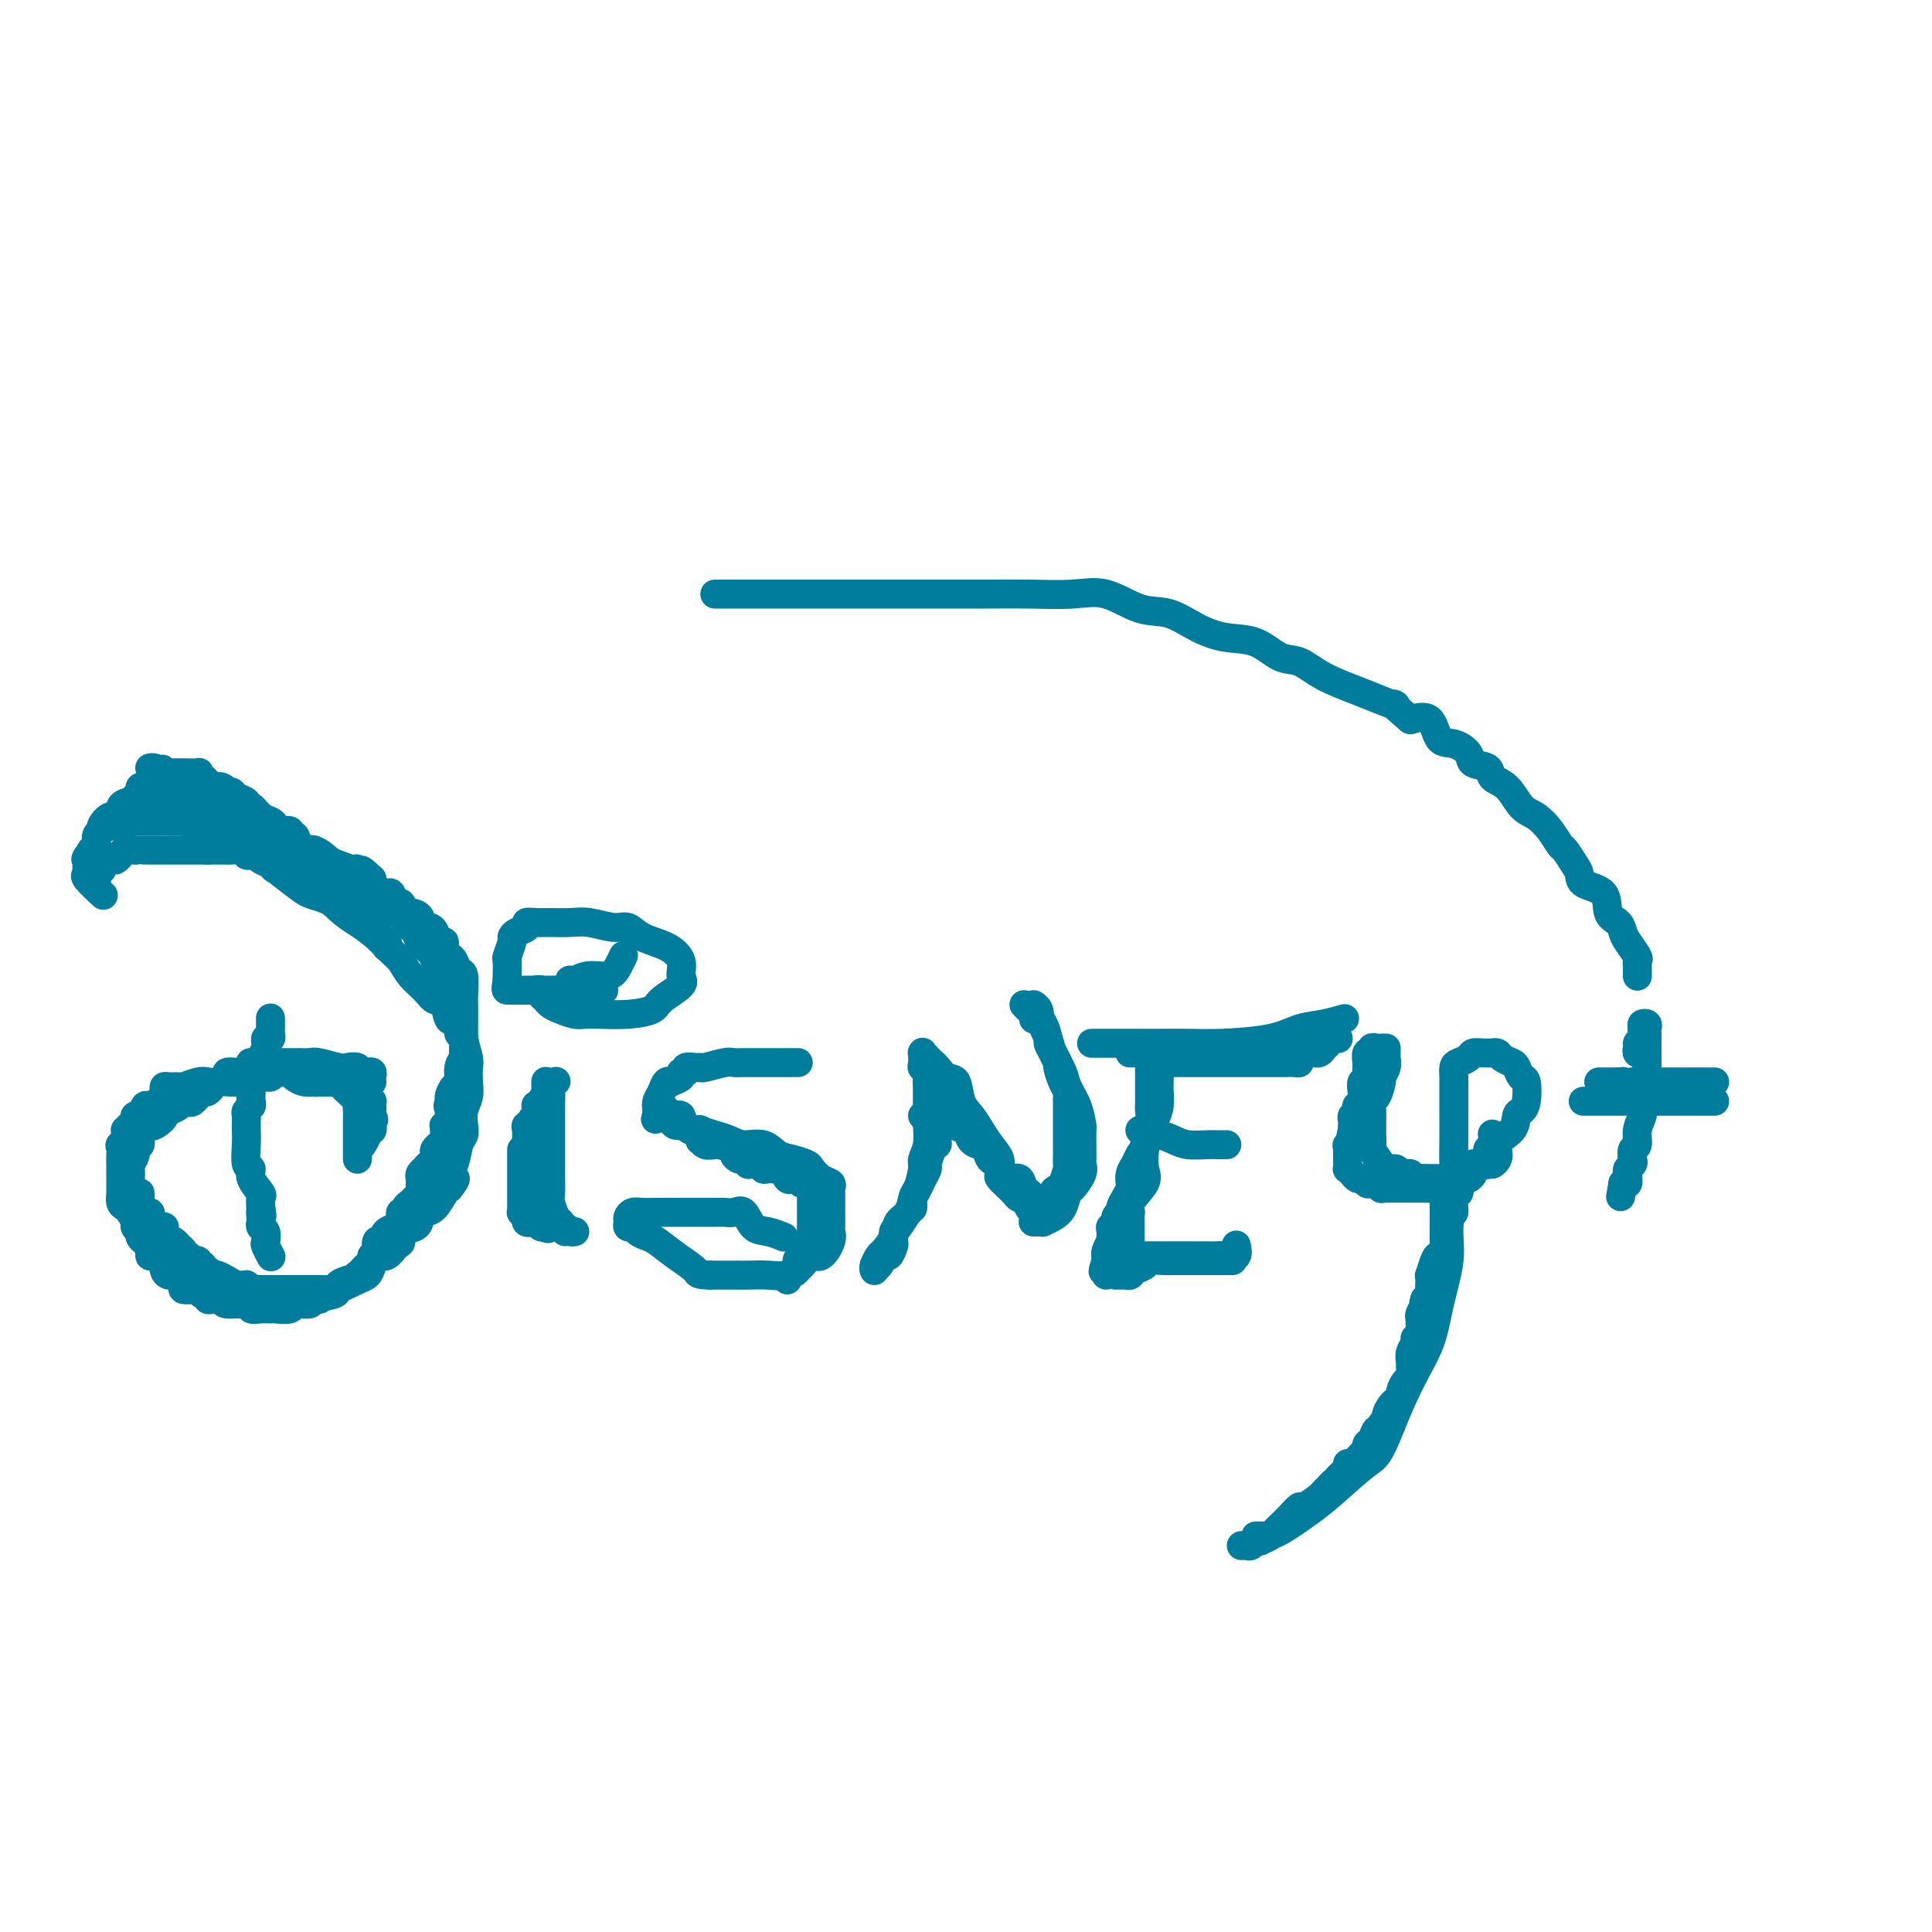 <svg viewBox='0 0 400 400' version='1.1' xmlns='http://www.w3.org/2000/svg' xmlns:xlink='http://www.w3.org/1999/xlink'><g fill='none' stroke='#007C9C' stroke-width='6' stroke-linecap='round' stroke-linejoin='round'><path d='M56,211c-0.002,-0.205 -0.005,-0.410 0,0c0.005,0.410 0.016,1.436 0,2c-0.016,0.564 -0.061,0.665 0,1c0.061,0.335 0.228,0.902 0,1c-0.228,0.098 -0.850,-0.273 -1,0c-0.150,0.273 0.171,1.190 0,2c-0.171,0.810 -0.834,1.514 -1,2c-0.166,0.486 0.166,0.756 0,1c-0.166,0.244 -0.829,0.463 -1,1c-0.171,0.537 0.150,1.390 0,2c-0.150,0.610 -0.771,0.975 -1,1c-0.229,0.025 -0.065,-0.292 0,0c0.065,0.292 0.032,1.191 0,2c-0.032,0.809 -0.061,1.526 0,2c0.061,0.474 0.213,0.705 0,1c-0.213,0.295 -0.789,0.655 -1,1c-0.211,0.345 -0.056,0.674 0,1c0.056,0.326 0.014,0.648 0,1c-0.014,0.352 0.001,0.734 0,1c-0.001,0.266 -0.016,0.416 0,1c0.016,0.584 0.064,1.603 0,3c-0.064,1.397 -0.242,3.171 0,4c0.242,0.829 0.902,0.711 1,1c0.098,0.289 -0.365,0.985 0,2c0.365,1.015 1.560,2.350 2,3c0.440,0.650 0.126,0.614 0,1c-0.126,0.386 -0.063,1.193 0,2'/><path d='M54,250c0.465,2.963 0.128,1.370 0,1c-0.128,-0.370 -0.048,0.482 0,1c0.048,0.518 0.064,0.701 0,1c-0.064,0.299 -0.210,0.715 0,1c0.210,0.285 0.774,0.441 1,1c0.226,0.559 0.112,1.521 0,2c-0.112,0.479 -0.222,0.475 0,1c0.222,0.525 0.778,1.579 1,2c0.222,0.421 0.111,0.211 0,0'/><path d='M77,222c-0.339,-0.000 -0.679,-0.000 -1,0c-0.321,0.000 -0.624,0.000 -1,0c-0.376,-0.000 -0.824,-0.000 -1,0c-0.176,0.000 -0.078,0.000 0,0c0.078,-0.000 0.137,-0.000 0,0c-0.137,0.000 -0.471,0.000 -1,0c-0.529,-0.000 -1.255,-0.000 -2,0c-0.745,0.000 -1.510,0.000 -2,0c-0.490,-0.000 -0.705,-0.000 -1,0c-0.295,0.000 -0.668,0.000 -1,0c-0.332,-0.000 -0.622,-0.000 -1,0c-0.378,0.000 -0.845,0.000 -1,0c-0.155,-0.000 0.000,-0.001 0,0c-0.000,0.001 -0.157,0.004 -1,0c-0.843,-0.004 -2.374,-0.016 -3,0c-0.626,0.016 -0.347,0.061 -1,0c-0.653,-0.061 -2.239,-0.227 -3,0c-0.761,0.227 -0.697,0.846 -1,1c-0.303,0.154 -0.973,-0.157 -2,0c-1.027,0.157 -2.412,0.782 -3,1c-0.588,0.218 -0.380,0.028 -1,0c-0.620,-0.028 -2.068,0.105 -3,0c-0.932,-0.105 -1.349,-0.448 -2,0c-0.651,0.448 -1.537,1.689 -2,2c-0.463,0.311 -0.505,-0.306 -1,0c-0.495,0.306 -1.445,1.535 -2,2c-0.555,0.465 -0.716,0.166 -1,0c-0.284,-0.166 -0.692,-0.199 -1,0c-0.308,0.199 -0.517,0.628 -1,1c-0.483,0.372 -1.242,0.686 -2,1'/><path d='M35,230c-3.522,1.339 -1.326,0.686 -1,1c0.326,0.314 -1.218,1.595 -2,2c-0.782,0.405 -0.802,-0.065 -1,0c-0.198,0.065 -0.574,0.664 -1,1c-0.426,0.336 -0.903,0.409 -1,1c-0.097,0.591 0.184,1.701 0,2c-0.184,0.299 -0.834,-0.213 -1,0c-0.166,0.213 0.152,1.152 0,2c-0.152,0.848 -0.773,1.606 -1,2c-0.227,0.394 -0.061,0.423 0,1c0.061,0.577 0.017,1.703 0,2c-0.017,0.297 -0.006,-0.234 0,0c0.006,0.234 0.006,1.232 0,2c-0.006,0.768 -0.017,1.305 0,2c0.017,0.695 0.061,1.548 0,2c-0.061,0.452 -0.227,0.502 0,1c0.227,0.498 0.848,1.444 1,2c0.152,0.556 -0.166,0.723 0,1c0.166,0.277 0.815,0.666 1,1c0.185,0.334 -0.095,0.614 0,1c0.095,0.386 0.564,0.878 1,1c0.436,0.122 0.838,-0.126 1,0c0.162,0.126 0.085,0.626 0,1c-0.085,0.374 -0.179,0.624 0,1c0.179,0.376 0.629,0.879 1,1c0.371,0.121 0.663,-0.140 1,0c0.337,0.140 0.720,0.681 1,1c0.280,0.319 0.456,0.415 1,1c0.544,0.585 1.454,1.657 2,2c0.546,0.343 0.727,-0.045 1,0c0.273,0.045 0.636,0.522 1,1'/><path d='M39,265c2.272,2.710 1.954,1.984 2,2c0.046,0.016 0.458,0.774 1,1c0.542,0.226 1.216,-0.079 2,0c0.784,0.079 1.680,0.543 2,1c0.320,0.457 0.065,0.907 1,1c0.935,0.093 3.060,-0.172 4,0c0.940,0.172 0.694,0.779 1,1c0.306,0.221 1.165,0.055 2,0c0.835,-0.055 1.647,0.000 2,0c0.353,-0.000 0.248,-0.056 1,0c0.752,0.056 2.359,0.222 3,0c0.641,-0.222 0.314,-0.833 1,-1c0.686,-0.167 2.386,0.110 3,0c0.614,-0.110 0.142,-0.607 1,-1c0.858,-0.393 3.046,-0.682 4,-1c0.954,-0.318 0.676,-0.665 1,-1c0.324,-0.335 1.252,-0.658 2,-1c0.748,-0.342 1.317,-0.703 2,-1c0.683,-0.297 1.482,-0.532 2,-1c0.518,-0.468 0.756,-1.171 1,-2c0.244,-0.829 0.493,-1.784 1,-2c0.507,-0.216 1.271,0.308 2,0c0.729,-0.308 1.424,-1.448 2,-2c0.576,-0.552 1.032,-0.516 1,-1c-0.032,-0.484 -0.553,-1.490 0,-2c0.553,-0.510 2.179,-0.525 3,-1c0.821,-0.475 0.836,-1.409 1,-2c0.164,-0.591 0.477,-0.839 1,-1c0.523,-0.161 1.256,-0.236 2,-1c0.744,-0.764 1.498,-2.218 2,-3c0.502,-0.782 0.751,-0.891 1,-1'/><path d='M93,246c2.581,-3.113 0.534,-1.897 0,-2c-0.534,-0.103 0.444,-1.525 1,-3c0.556,-1.475 0.689,-3.003 1,-4c0.311,-0.997 0.801,-1.463 1,-2c0.199,-0.537 0.106,-1.145 0,-2c-0.106,-0.855 -0.224,-1.957 0,-3c0.224,-1.043 0.789,-2.028 1,-3c0.211,-0.972 0.069,-1.933 0,-3c-0.069,-1.067 -0.064,-2.241 0,-3c0.064,-0.759 0.187,-1.104 0,-2c-0.187,-0.896 -0.683,-2.344 -1,-4c-0.317,-1.656 -0.454,-3.521 -1,-4c-0.546,-0.479 -1.501,0.427 -2,0c-0.499,-0.427 -0.542,-2.187 -1,-3c-0.458,-0.813 -1.329,-0.678 -2,-1c-0.671,-0.322 -1.140,-1.100 -2,-2c-0.860,-0.900 -2.110,-1.921 -3,-3c-0.890,-1.079 -1.422,-2.214 -2,-3c-0.578,-0.786 -1.204,-1.222 -2,-2c-0.796,-0.778 -1.761,-1.899 -3,-3c-1.239,-1.101 -2.750,-2.184 -4,-3c-1.250,-0.816 -2.238,-1.367 -4,-3c-1.762,-1.633 -4.299,-4.347 -6,-6c-1.701,-1.653 -2.566,-2.243 -4,-3c-1.434,-0.757 -3.437,-1.680 -5,-3c-1.563,-1.320 -2.684,-3.035 -4,-4c-1.316,-0.965 -2.825,-1.178 -4,-2c-1.175,-0.822 -2.016,-2.251 -3,-3c-0.984,-0.749 -2.111,-0.817 -3,-1c-0.889,-0.183 -1.540,-0.481 -2,-1c-0.460,-0.519 -0.730,-1.260 -1,-2'/><path d='M38,163c-8.722,-7.393 -2.025,-1.876 0,0c2.025,1.876 -0.620,0.110 -2,-1c-1.380,-1.110 -1.494,-1.566 -2,-2c-0.506,-0.434 -1.406,-0.848 -2,-1c-0.594,-0.152 -0.884,-0.044 -1,0c-0.116,0.044 -0.058,0.022 0,0'/><path d='M44,167c0.126,-0.030 0.252,-0.059 0,0c-0.252,0.059 -0.881,0.208 -1,0c-0.119,-0.208 0.271,-0.773 0,-1c-0.271,-0.227 -1.204,-0.116 -2,0c-0.796,0.116 -1.456,0.238 -2,0c-0.544,-0.238 -0.973,-0.834 -1,-1c-0.027,-0.166 0.346,0.099 0,0c-0.346,-0.099 -1.412,-0.562 -2,-1c-0.588,-0.438 -0.696,-0.849 -1,-1c-0.304,-0.151 -0.802,-0.040 -1,0c-0.198,0.040 -0.095,0.011 0,0c0.095,-0.011 0.184,-0.003 0,0c-0.184,0.003 -0.640,0.001 -1,0c-0.360,-0.001 -0.622,-0.001 -1,0c-0.378,0.001 -0.871,0.003 -1,0c-0.129,-0.003 0.105,-0.012 0,0c-0.105,0.012 -0.550,0.046 -1,0c-0.450,-0.046 -0.907,-0.170 -1,0c-0.093,0.170 0.177,0.636 0,1c-0.177,0.364 -0.803,0.627 -1,1c-0.197,0.373 0.033,0.854 0,1c-0.033,0.146 -0.328,-0.045 -1,0c-0.672,0.045 -1.720,0.327 -2,1c-0.280,0.673 0.208,1.737 0,2c-0.208,0.263 -1.112,-0.277 -2,0c-0.888,0.277 -1.758,1.370 -2,2c-0.242,0.630 0.145,0.796 0,1c-0.145,0.204 -0.822,0.446 -1,1c-0.178,0.554 0.144,1.418 0,2c-0.144,0.582 -0.756,0.880 -1,1c-0.244,0.120 -0.122,0.060 0,0'/><path d='M19,176c-1.773,2.400 -1.206,1.901 -1,2c0.206,0.099 0.052,0.798 0,1c-0.052,0.202 -0.003,-0.092 0,0c0.003,0.092 -0.041,0.572 0,1c0.041,0.428 0.166,0.806 0,1c-0.166,0.194 -0.621,0.206 0,1c0.621,0.794 2.320,2.370 3,3c0.680,0.630 0.340,0.315 0,0'/><path d='M115,224c0.113,-0.102 0.226,-0.203 0,0c-0.226,0.203 -0.793,0.711 -1,1c-0.207,0.289 -0.056,0.359 0,1c0.056,0.641 0.015,1.852 0,3c-0.015,1.148 -0.004,2.233 0,3c0.004,0.767 0.001,1.216 0,2c-0.001,0.784 -0.000,1.905 0,3c0.000,1.095 -0.001,2.165 0,3c0.001,0.835 0.003,1.435 0,2c-0.003,0.565 -0.013,1.097 0,2c0.013,0.903 0.049,2.179 0,3c-0.049,0.821 -0.181,1.187 0,2c0.181,0.813 0.676,2.074 1,3c0.324,0.926 0.479,1.516 1,2c0.521,0.484 1.410,0.861 2,1c0.590,0.139 0.883,0.040 1,0c0.117,-0.040 0.059,-0.020 0,0'/><path d='M111,205c0.329,0.334 0.658,0.668 1,1c0.342,0.332 0.696,0.663 1,1c0.304,0.337 0.557,0.678 1,1c0.443,0.322 1.075,0.623 2,1c0.925,0.377 2.143,0.831 3,1c0.857,0.169 1.354,0.055 2,0c0.646,-0.055 1.442,-0.049 3,0c1.558,0.049 3.877,0.141 6,0c2.123,-0.141 4.049,-0.516 5,-1c0.951,-0.484 0.927,-1.078 2,-2c1.073,-0.922 3.242,-2.172 4,-3c0.758,-0.828 0.107,-1.235 0,-2c-0.107,-0.765 0.332,-1.889 0,-3c-0.332,-1.111 -1.436,-2.211 -3,-3c-1.564,-0.789 -3.590,-1.269 -5,-2c-1.410,-0.731 -2.205,-1.713 -3,-2c-0.795,-0.287 -1.592,0.119 -3,0c-1.408,-0.119 -3.429,-0.765 -5,-1c-1.571,-0.235 -2.692,-0.060 -4,0c-1.308,0.060 -2.802,0.005 -4,0c-1.198,-0.005 -2.101,0.041 -3,0c-0.899,-0.041 -1.795,-0.168 -2,0c-0.205,0.168 0.281,0.630 0,1c-0.281,0.370 -1.329,0.646 -2,1c-0.671,0.354 -0.964,0.785 -1,1c-0.036,0.215 0.187,0.215 0,1c-0.187,0.785 -0.782,2.355 -1,3c-0.218,0.645 -0.059,0.366 0,1c0.059,0.634 0.017,2.181 0,3c-0.017,0.819 -0.008,0.909 0,1'/><path d='M105,203c-0.360,2.000 -0.258,2.000 0,2c0.258,0.000 0.674,0.000 1,0c0.326,-0.000 0.562,-0.000 1,0c0.438,0.000 1.077,0.001 2,0c0.923,-0.001 2.128,-0.003 3,0c0.872,0.003 1.411,0.011 2,0c0.589,-0.011 1.229,-0.042 2,0c0.771,0.042 1.672,0.156 2,0c0.328,-0.156 0.081,-0.582 0,-1c-0.081,-0.418 0.002,-0.829 0,-1c-0.002,-0.171 -0.089,-0.104 0,0c0.089,0.104 0.353,0.245 1,0c0.647,-0.245 1.676,-0.875 3,-1c1.324,-0.125 2.942,0.255 4,0c1.058,-0.255 1.554,-1.146 2,-2c0.446,-0.854 0.842,-1.673 1,-2c0.158,-0.327 0.079,-0.164 0,0'/><path d='M165,220c0.239,-0.000 0.477,-0.000 0,0c-0.477,0.000 -1.671,0.000 -2,0c-0.329,-0.000 0.206,-0.000 0,0c-0.206,0.000 -1.155,0.000 -2,0c-0.845,-0.000 -1.587,-0.000 -2,0c-0.413,0.000 -0.495,0.000 -1,0c-0.505,-0.000 -1.431,-0.001 -2,0c-0.569,0.001 -0.779,0.004 -1,0c-0.221,-0.004 -0.451,-0.015 -1,0c-0.549,0.015 -1.417,0.057 -2,0c-0.583,-0.057 -0.882,-0.212 -2,0c-1.118,0.212 -3.055,0.793 -4,1c-0.945,0.207 -0.899,0.041 -1,0c-0.101,-0.041 -0.351,0.044 -1,0c-0.649,-0.044 -1.698,-0.218 -2,0c-0.302,0.218 0.144,0.829 0,1c-0.144,0.171 -0.879,-0.099 -1,0c-0.121,0.099 0.371,0.568 0,1c-0.371,0.432 -1.606,0.826 -2,1c-0.394,0.174 0.052,0.128 0,0c-0.052,-0.128 -0.602,-0.336 -1,0c-0.398,0.336 -0.642,1.217 -1,2c-0.358,0.783 -0.828,1.467 -1,2c-0.172,0.533 -0.046,0.916 0,1c0.046,0.084 0.012,-0.131 0,0c-0.012,0.131 -0.004,0.609 0,1c0.004,0.391 0.002,0.696 0,1'/><path d='M136,231c-0.815,1.504 0.147,0.263 1,0c0.853,-0.263 1.596,0.452 2,1c0.404,0.548 0.470,0.931 1,1c0.530,0.069 1.524,-0.175 2,0c0.476,0.175 0.434,0.767 1,1c0.566,0.233 1.739,0.105 2,0c0.261,-0.105 -0.390,-0.188 0,0c0.390,0.188 1.823,0.646 3,1c1.177,0.354 2.100,0.606 3,1c0.900,0.394 1.779,0.932 3,1c1.221,0.068 2.785,-0.334 4,0c1.215,0.334 2.082,1.403 3,2c0.918,0.597 1.885,0.723 3,1c1.115,0.277 2.376,0.704 3,1c0.624,0.296 0.612,0.459 1,1c0.388,0.541 1.176,1.459 2,2c0.824,0.541 1.685,0.706 2,1c0.315,0.294 0.084,0.719 0,1c-0.084,0.281 -0.021,0.420 0,1c0.021,0.580 -0.000,1.603 0,3c0.000,1.397 0.022,3.168 0,4c-0.022,0.832 -0.088,0.726 0,1c0.088,0.274 0.331,0.928 0,2c-0.331,1.072 -1.235,2.560 -2,3c-0.765,0.440 -1.391,-0.169 -2,0c-0.609,0.169 -1.200,1.117 -2,2c-0.800,0.883 -1.808,1.701 -3,2c-1.192,0.299 -2.567,0.080 -4,0c-1.433,-0.080 -2.924,-0.022 -4,0c-1.076,0.022 -1.736,0.006 -3,0c-1.264,-0.006 -3.132,-0.003 -5,0'/><path d='M147,264c-2.970,-0.090 -2.396,-0.314 -3,-1c-0.604,-0.686 -2.385,-1.834 -4,-3c-1.615,-1.166 -3.063,-2.350 -4,-3c-0.937,-0.650 -1.361,-0.766 -2,-1c-0.639,-0.234 -1.492,-0.587 -2,-1c-0.508,-0.413 -0.670,-0.885 -1,-1c-0.330,-0.115 -0.829,0.127 -1,0c-0.171,-0.127 -0.015,-0.622 0,-1c0.015,-0.378 -0.113,-0.637 0,-1c0.113,-0.363 0.466,-0.829 1,-1c0.534,-0.171 1.250,-0.046 2,0c0.750,0.046 1.535,0.012 3,0c1.465,-0.012 3.611,-0.003 5,0c1.389,0.003 2.020,0.001 3,0c0.980,-0.001 2.307,0.001 3,0c0.693,-0.001 0.752,-0.003 1,0c0.248,0.003 0.685,0.011 1,0c0.315,-0.011 0.510,-0.043 1,0c0.490,0.043 1.277,0.159 2,0c0.723,-0.159 1.382,-0.592 2,0c0.618,0.592 1.197,2.210 2,3c0.803,0.790 1.832,0.751 3,1c1.168,0.249 2.477,0.785 3,1c0.523,0.215 0.262,0.107 0,0'/><path d='M181,263c0.026,0.056 0.053,0.111 0,0c-0.053,-0.111 -0.184,-0.390 0,-1c0.184,-0.610 0.683,-1.552 1,-2c0.317,-0.448 0.452,-0.404 1,-1c0.548,-0.596 1.508,-1.834 2,-3c0.492,-1.166 0.514,-2.259 1,-3c0.486,-0.741 1.436,-1.128 2,-2c0.564,-0.872 0.743,-2.227 1,-3c0.257,-0.773 0.591,-0.964 1,-2c0.409,-1.036 0.894,-2.918 1,-4c0.106,-1.082 -0.168,-1.363 0,-2c0.168,-0.637 0.777,-1.628 1,-3c0.223,-1.372 0.060,-3.123 0,-4c-0.060,-0.877 -0.016,-0.880 0,-1c0.016,-0.120 0.004,-0.356 0,-1c-0.004,-0.644 -0.001,-1.695 0,-2c0.001,-0.305 0.000,0.137 0,0c-0.000,-0.137 -0.000,-0.851 0,-1c0.000,-0.149 0.000,0.268 0,0c-0.000,-0.268 -0.000,-1.219 0,-2c0.000,-0.781 0.000,-1.390 0,-2'/><path d='M192,224c-0.072,-3.436 -0.752,-3.027 -1,-3c-0.248,0.027 -0.063,-0.330 0,-1c0.063,-0.670 0.006,-1.654 0,-2c-0.006,-0.346 0.039,-0.052 0,0c-0.039,0.052 -0.162,-0.136 0,0c0.162,0.136 0.611,0.597 1,1c0.389,0.403 0.719,0.748 1,1c0.281,0.252 0.512,0.413 1,1c0.488,0.587 1.233,1.602 2,2c0.767,0.398 1.556,0.178 2,1c0.444,0.822 0.544,2.685 1,4c0.456,1.315 1.269,2.081 2,3c0.731,0.919 1.378,1.992 2,3c0.622,1.008 1.217,1.953 2,3c0.783,1.047 1.754,2.196 2,3c0.246,0.804 -0.231,1.263 0,2c0.231,0.737 1.172,1.752 2,2c0.828,0.248 1.542,-0.271 2,0c0.458,0.271 0.659,1.330 1,2c0.341,0.670 0.823,0.950 1,1c0.177,0.050 0.051,-0.128 0,0c-0.051,0.128 -0.025,0.564 0,1'/><path d='M213,248c3.420,4.824 0.969,1.885 0,1c-0.969,-0.885 -0.456,0.285 0,1c0.456,0.715 0.854,0.975 1,1c0.146,0.025 0.039,-0.186 0,0c-0.039,0.186 -0.011,0.767 0,1c0.011,0.233 0.006,0.116 0,0'/><path d='M214,253c-0.080,-0.001 -0.159,-0.003 0,0c0.159,0.003 0.557,0.010 1,0c0.443,-0.010 0.931,-0.038 1,0c0.069,0.038 -0.281,0.142 0,0c0.281,-0.142 1.193,-0.531 2,-1c0.807,-0.469 1.509,-1.018 2,-2c0.491,-0.982 0.773,-2.396 1,-3c0.227,-0.604 0.401,-0.399 1,-1c0.599,-0.601 1.625,-2.008 2,-3c0.375,-0.992 0.100,-1.569 0,-2c-0.100,-0.431 -0.026,-0.715 0,-1c0.026,-0.285 0.005,-0.571 0,-1c-0.005,-0.429 0.006,-1.000 0,-2c-0.006,-1.000 -0.028,-2.430 0,-3c0.028,-0.570 0.106,-0.281 0,-1c-0.106,-0.719 -0.394,-2.445 -1,-4c-0.606,-1.555 -1.528,-2.940 -2,-4c-0.472,-1.060 -0.495,-1.796 -1,-3c-0.505,-1.204 -1.494,-2.876 -2,-4c-0.506,-1.124 -0.531,-1.702 -1,-3c-0.469,-1.298 -1.383,-3.318 -2,-4c-0.617,-0.682 -0.936,-0.025 -1,0c-0.064,0.025 0.127,-0.581 0,-1c-0.127,-0.419 -0.573,-0.651 -1,-1c-0.427,-0.349 -0.836,-0.814 -1,-1c-0.164,-0.186 -0.082,-0.093 0,0'/><path d='M240,218c-0.000,-0.323 -0.000,-0.645 0,0c0.000,0.645 0.001,2.258 0,3c-0.001,0.742 -0.003,0.611 0,1c0.003,0.389 0.012,1.296 0,2c-0.012,0.704 -0.045,1.205 0,2c0.045,0.795 0.169,1.882 0,3c-0.169,1.118 -0.631,2.265 -1,3c-0.369,0.735 -0.646,1.057 -1,2c-0.354,0.943 -0.785,2.506 -1,4c-0.215,1.494 -0.215,2.921 0,4c0.215,1.079 0.646,1.812 0,3c-0.646,1.188 -2.369,2.830 -3,4c-0.631,1.170 -0.169,1.868 0,2c0.169,0.132 0.045,-0.300 0,0c-0.045,0.300 -0.012,1.334 0,2c0.012,0.666 0.003,0.966 0,1c-0.003,0.034 -0.001,-0.197 0,0c0.001,0.197 0.000,0.824 0,1c-0.000,0.176 -0.000,-0.097 0,0c0.000,0.097 0.000,0.565 0,1c-0.000,0.435 -0.000,0.839 0,1c0.000,0.161 0.000,0.081 0,0'/><path d='M233,259c0.408,0.030 0.817,0.061 1,0c0.183,-0.061 0.141,-0.212 0,0c-0.141,0.212 -0.382,0.789 0,1c0.382,0.211 1.388,0.057 2,0c0.612,-0.057 0.830,-0.015 1,0c0.170,0.015 0.291,0.004 1,0c0.709,-0.004 2.006,-0.001 3,0c0.994,0.001 1.684,0.000 2,0c0.316,-0.000 0.259,0.000 1,0c0.741,-0.000 2.281,-0.001 3,0c0.719,0.001 0.617,0.002 1,0c0.383,-0.002 1.251,-0.008 2,0c0.749,0.008 1.377,0.030 2,0c0.623,-0.030 1.239,-0.111 2,0c0.761,0.111 1.666,0.415 2,0c0.334,-0.415 0.095,-1.547 0,-2c-0.095,-0.453 -0.048,-0.226 0,0'/><path d='M236,234c0.456,-0.009 0.912,-0.017 1,0c0.088,0.017 -0.191,0.060 0,0c0.191,-0.060 0.854,-0.223 1,0c0.146,0.223 -0.224,0.830 0,1c0.224,0.170 1.044,-0.098 2,0c0.956,0.098 2.049,0.562 3,1c0.951,0.438 1.761,0.849 3,1c1.239,0.151 2.907,0.040 4,0c1.093,-0.040 1.613,-0.011 2,0c0.387,0.011 0.643,0.003 1,0c0.357,-0.003 0.816,-0.001 1,0c0.184,0.001 0.092,0.000 0,0'/><path d='M226,216c0.345,0.000 0.690,0.000 1,0c0.310,-0.000 0.584,-0.000 1,0c0.416,0.000 0.973,0.001 2,0c1.027,-0.001 2.525,-0.002 4,0c1.475,0.002 2.928,0.008 5,0c2.072,-0.008 4.762,-0.029 7,0c2.238,0.029 4.022,0.109 7,0c2.978,-0.109 7.149,-0.408 10,-1c2.851,-0.592 4.383,-1.478 6,-2c1.617,-0.522 3.320,-0.679 5,-1c1.680,-0.321 3.337,-0.806 4,-1c0.663,-0.194 0.331,-0.097 0,0'/><path d='M287,217c-0.002,0.441 -0.005,0.882 0,1c0.005,0.118 0.016,-0.087 0,0c-0.016,0.087 -0.060,0.465 0,1c0.060,0.535 0.222,1.228 0,2c-0.222,0.772 -0.830,1.625 -1,2c-0.170,0.375 0.098,0.274 0,1c-0.098,0.726 -0.562,2.278 -1,3c-0.438,0.722 -0.850,0.612 -1,1c-0.150,0.388 -0.040,1.274 0,2c0.040,0.726 0.009,1.291 0,2c-0.009,0.709 0.005,1.560 0,2c-0.005,0.440 -0.030,0.467 0,1c0.030,0.533 0.115,1.573 0,2c-0.115,0.427 -0.430,0.243 0,1c0.430,0.757 1.605,2.456 2,3c0.395,0.544 0.008,-0.065 0,0c-0.008,0.065 0.362,0.806 1,1c0.638,0.194 1.545,-0.158 2,0c0.455,0.158 0.458,0.827 1,1c0.542,0.173 1.622,-0.150 2,0c0.378,0.150 0.055,0.772 0,1c-0.055,0.228 0.158,0.061 1,0c0.842,-0.061 2.314,-0.014 3,0c0.686,0.014 0.587,-0.003 1,0c0.413,0.003 1.337,0.026 2,0c0.663,-0.026 1.064,-0.100 2,0c0.936,0.100 2.406,0.373 3,0c0.594,-0.373 0.313,-1.392 1,-2c0.687,-0.608 2.344,-0.804 4,-1'/><path d='M309,241c2.069,-1.234 0.740,-2.818 1,-4c0.260,-1.182 2.109,-1.963 3,-3c0.891,-1.037 0.824,-2.328 1,-3c0.176,-0.672 0.594,-0.723 1,-1c0.406,-0.277 0.800,-0.781 1,-2c0.200,-1.219 0.204,-3.152 0,-4c-0.204,-0.848 -0.618,-0.609 -1,-1c-0.382,-0.391 -0.734,-1.411 -1,-2c-0.266,-0.589 -0.448,-0.746 -1,-1c-0.552,-0.254 -1.474,-0.604 -2,-1c-0.526,-0.396 -0.656,-0.839 -1,-1c-0.344,-0.161 -0.903,-0.040 -1,0c-0.097,0.040 0.269,0.000 0,0c-0.269,-0.000 -1.172,0.040 -2,0c-0.828,-0.040 -1.581,-0.161 -2,0c-0.419,0.161 -0.505,0.603 -1,1c-0.495,0.397 -1.401,0.748 -2,1c-0.599,0.252 -0.893,0.406 -1,1c-0.107,0.594 -0.029,1.628 0,2c0.029,0.372 0.007,0.083 0,1c-0.007,0.917 -0.001,3.039 0,4c0.001,0.961 -0.004,0.762 0,2c0.004,1.238 0.017,3.912 0,6c-0.017,2.088 -0.063,3.588 0,5c0.063,1.412 0.237,2.734 0,5c-0.237,2.266 -0.884,5.474 -1,8c-0.116,2.526 0.301,4.370 0,7c-0.301,2.630 -1.318,6.045 -2,9c-0.682,2.955 -1.030,5.449 -2,8c-0.970,2.551 -2.563,5.157 -4,8c-1.437,2.843 -2.719,5.921 -4,9'/><path d='M288,295c-2.623,6.756 -3.179,6.648 -5,8c-1.821,1.352 -4.907,4.166 -7,6c-2.093,1.834 -3.191,2.688 -5,4c-1.809,1.312 -4.327,3.084 -6,4c-1.673,0.916 -2.500,0.978 -3,1c-0.500,0.022 -0.673,0.006 -1,0c-0.327,-0.006 -0.808,-0.002 -1,0c-0.192,0.002 -0.096,0.001 0,0'/><path d='M341,216c0.001,0.356 0.001,0.712 0,1c-0.001,0.288 -0.004,0.508 0,1c0.004,0.492 0.015,1.255 0,2c-0.015,0.745 -0.055,1.473 0,2c0.055,0.527 0.207,0.854 0,2c-0.207,1.146 -0.772,3.113 -1,4c-0.228,0.887 -0.117,0.695 0,1c0.117,0.305 0.241,1.108 0,2c-0.241,0.892 -0.848,1.874 -1,3c-0.152,1.126 0.152,2.396 0,3c-0.152,0.604 -0.759,0.543 -1,1c-0.241,0.457 -0.117,1.433 0,2c0.117,0.567 0.227,0.725 0,1c-0.227,0.275 -0.792,0.666 -1,1c-0.208,0.334 -0.058,0.612 0,1c0.058,0.388 0.026,0.888 0,1c-0.026,0.112 -0.045,-0.162 0,0c0.045,0.162 0.156,0.761 0,1c-0.156,0.239 -0.578,0.120 -1,0'/><path d='M336,245c-0.833,4.833 -0.417,2.417 0,0'/><path d='M328,228c-0.188,0.000 -0.375,0.000 0,0c0.375,0.000 1.314,0.000 2,0c0.686,0.000 1.120,-0.000 2,0c0.880,0.000 2.207,-0.000 3,0c0.793,0.000 1.051,0.000 2,0c0.949,-0.000 2.590,0.000 4,0c1.410,0.000 2.588,0.000 4,0c1.412,0.000 3.058,0.000 4,0c0.942,-0.000 1.180,0.000 2,0c0.820,0.000 2.221,-0.000 3,0c0.779,0.000 0.937,0.000 1,0c0.063,-0.000 0.032,0.000 0,0'/><path d='M339,202c0.001,0.090 0.002,0.181 0,0c-0.002,-0.181 -0.007,-0.633 0,-1c0.007,-0.367 0.027,-0.650 0,-1c-0.027,-0.350 -0.100,-0.766 0,-1c0.100,-0.234 0.373,-0.287 0,-1c-0.373,-0.713 -1.392,-2.085 -2,-3c-0.608,-0.915 -0.804,-1.372 -1,-2c-0.196,-0.628 -0.392,-1.429 -1,-2c-0.608,-0.571 -1.629,-0.914 -2,-2c-0.371,-1.086 -0.092,-2.915 -1,-4c-0.908,-1.085 -3.002,-1.427 -4,-2c-0.998,-0.573 -0.899,-1.378 -1,-2c-0.101,-0.622 -0.400,-1.063 -1,-2c-0.600,-0.937 -1.501,-2.370 -2,-3c-0.499,-0.630 -0.597,-0.455 -1,-1c-0.403,-0.545 -1.110,-1.808 -2,-3c-0.890,-1.192 -1.962,-2.312 -3,-3c-1.038,-0.688 -2.040,-0.943 -3,-2c-0.960,-1.057 -1.877,-2.916 -3,-4c-1.123,-1.084 -2.453,-1.394 -3,-2c-0.547,-0.606 -0.311,-1.507 -1,-2c-0.689,-0.493 -2.305,-0.578 -3,-1c-0.695,-0.422 -0.471,-1.182 -1,-2c-0.529,-0.818 -1.812,-1.693 -3,-2c-1.188,-0.307 -2.281,-0.044 -3,-1c-0.719,-0.956 -1.062,-3.130 -2,-4c-0.938,-0.870 -2.469,-0.435 -4,0'/><path d='M292,149c-5.039,-4.200 -3.138,-3.199 -3,-3c0.138,0.199 -1.487,-0.403 -3,-1c-1.513,-0.597 -2.913,-1.190 -5,-2c-2.087,-0.810 -4.860,-1.838 -7,-3c-2.140,-1.162 -3.645,-2.460 -5,-3c-1.355,-0.540 -2.559,-0.324 -4,-1c-1.441,-0.676 -3.117,-2.245 -5,-3c-1.883,-0.755 -3.972,-0.697 -6,-1c-2.028,-0.303 -3.994,-0.967 -6,-2c-2.006,-1.033 -4.050,-2.434 -6,-3c-1.950,-0.566 -3.806,-0.295 -6,-1c-2.194,-0.705 -4.727,-2.385 -7,-3c-2.273,-0.615 -4.286,-0.165 -7,0c-2.714,0.165 -6.127,0.044 -9,0c-2.873,-0.044 -5.205,-0.012 -9,0c-3.795,0.012 -9.052,0.003 -13,0c-3.948,-0.003 -6.586,-0.001 -9,0c-2.414,0.001 -4.603,0.000 -7,0c-2.397,-0.000 -5.002,-0.000 -7,0c-1.998,0.000 -3.389,0.000 -5,0c-1.611,-0.000 -3.440,-0.000 -5,0c-1.560,0.000 -2.849,0.000 -4,0c-1.151,-0.000 -2.164,-0.000 -3,0c-0.836,0.000 -1.494,0.000 -2,0c-0.506,-0.000 -0.859,-0.000 -1,0c-0.141,0.000 -0.071,0.000 0,0'/><path d='M52,222c0.373,0.000 0.747,0.000 1,0c0.253,-0.000 0.386,-0.001 1,0c0.614,0.001 1.708,0.003 2,0c0.292,-0.003 -0.217,-0.011 0,0c0.217,0.011 1.161,0.041 2,0c0.839,-0.041 1.573,-0.155 2,0c0.427,0.155 0.548,0.577 1,1c0.452,0.423 1.234,0.845 2,1c0.766,0.155 1.515,0.041 2,0c0.485,-0.041 0.707,-0.011 1,0c0.293,0.011 0.658,0.003 1,0c0.342,-0.003 0.659,-0.002 1,0c0.341,0.002 0.704,0.005 1,0c0.296,-0.005 0.524,-0.016 1,0c0.476,0.016 1.198,0.061 2,0c0.802,-0.061 1.683,-0.228 2,0c0.317,0.228 0.070,0.850 0,1c-0.070,0.150 0.037,-0.171 0,0c-0.037,0.171 -0.216,0.834 0,1c0.216,0.166 0.828,-0.167 1,0c0.172,0.167 -0.098,0.832 0,1c0.098,0.168 0.562,-0.162 1,0c0.438,0.162 0.849,0.817 1,1c0.151,0.183 0.040,-0.106 0,0c-0.040,0.106 -0.011,0.605 0,1c0.011,0.395 0.003,0.684 0,1c-0.003,0.316 -0.002,0.658 0,1'/><path d='M77,231c0.772,1.244 0.203,0.855 0,1c-0.203,0.145 -0.039,0.825 0,1c0.039,0.175 -0.046,-0.156 0,0c0.046,0.156 0.222,0.798 0,1c-0.222,0.202 -0.844,-0.037 -1,0c-0.156,0.037 0.154,0.350 0,1c-0.154,0.650 -0.772,1.636 -1,2c-0.228,0.364 -0.065,0.104 0,0c0.065,-0.104 0.033,-0.052 0,0'/><path d='M74,240c0.000,-0.192 0.000,-0.384 0,-1c-0.000,-0.616 -0.000,-1.658 0,-2c0.000,-0.342 0.000,0.014 0,0c-0.000,-0.014 -0.000,-0.399 0,-1c0.000,-0.601 0.000,-1.419 0,-2c-0.000,-0.581 -0.000,-0.925 0,-1c0.000,-0.075 0.000,0.121 0,0c-0.000,-0.121 -0.001,-0.557 0,-1c0.001,-0.443 0.002,-0.891 0,-1c-0.002,-0.109 -0.007,0.122 0,0c0.007,-0.122 0.027,-0.596 0,-1c-0.027,-0.404 -0.101,-0.739 0,-1c0.101,-0.261 0.378,-0.448 0,-1c-0.378,-0.552 -1.411,-1.468 -2,-2c-0.589,-0.532 -0.735,-0.678 -1,-1c-0.265,-0.322 -0.648,-0.819 -1,-1c-0.352,-0.181 -0.671,-0.048 -1,0c-0.329,0.048 -0.666,0.009 -1,0c-0.334,-0.009 -0.666,0.011 -1,0c-0.334,-0.011 -0.672,-0.055 -1,0c-0.328,0.055 -0.648,0.207 -1,0c-0.352,-0.207 -0.737,-0.773 -1,-1c-0.263,-0.227 -0.403,-0.113 -1,0c-0.597,0.113 -1.652,0.227 -2,0c-0.348,-0.227 0.009,-0.793 0,-1c-0.009,-0.207 -0.384,-0.056 -1,0c-0.616,0.056 -1.474,0.015 -2,0c-0.526,-0.015 -0.722,-0.004 -1,0c-0.278,0.004 -0.639,0.002 -1,0'/><path d='M56,222c-2.344,-0.309 -1.205,-0.083 -1,0c0.205,0.083 -0.523,0.022 -1,0c-0.477,-0.022 -0.704,-0.006 -1,0c-0.296,0.006 -0.662,0.001 -1,0c-0.338,-0.001 -0.649,0.003 -1,0c-0.351,-0.003 -0.741,-0.011 -1,0c-0.259,0.011 -0.387,0.042 -1,0c-0.613,-0.042 -1.710,-0.156 -2,0c-0.290,0.156 0.227,0.581 0,1c-0.227,0.419 -1.197,0.830 -2,1c-0.803,0.170 -1.437,0.098 -2,0c-0.563,-0.098 -1.055,-0.223 -2,0c-0.945,0.223 -2.344,0.795 -3,1c-0.656,0.205 -0.568,0.044 -1,0c-0.432,-0.044 -1.383,0.031 -2,0c-0.617,-0.031 -0.899,-0.167 -1,0c-0.101,0.167 -0.020,0.638 0,1c0.020,0.362 -0.022,0.617 0,1c0.022,0.383 0.108,0.895 0,1c-0.108,0.105 -0.411,-0.197 -1,0c-0.589,0.197 -1.464,0.893 -2,1c-0.536,0.107 -0.731,-0.374 -1,0c-0.269,0.374 -0.611,1.602 -1,2c-0.389,0.398 -0.826,-0.033 -1,0c-0.174,0.033 -0.085,0.529 0,1c0.085,0.471 0.166,0.916 0,1c-0.166,0.084 -0.581,-0.194 -1,0c-0.419,0.194 -0.844,0.860 -1,1c-0.156,0.140 -0.045,-0.246 0,0c0.045,0.246 0.022,1.123 0,2'/><path d='M26,236c-1.619,1.836 -1.166,0.925 -1,1c0.166,0.075 0.044,1.137 0,2c-0.044,0.863 -0.012,1.527 0,2c0.012,0.473 0.003,0.756 0,1c-0.003,0.244 -0.002,0.451 0,1c0.002,0.549 0.003,1.442 0,2c-0.003,0.558 -0.011,0.780 0,1c0.011,0.220 0.040,0.437 0,1c-0.040,0.563 -0.150,1.473 0,2c0.150,0.527 0.561,0.670 1,1c0.439,0.330 0.906,0.848 1,1c0.094,0.152 -0.186,-0.061 0,0c0.186,0.061 0.837,0.397 1,1c0.163,0.603 -0.163,1.475 0,2c0.163,0.525 0.814,0.705 1,1c0.186,0.295 -0.092,0.706 0,1c0.092,0.294 0.554,0.470 1,1c0.446,0.530 0.876,1.413 1,2c0.124,0.587 -0.058,0.878 0,1c0.058,0.122 0.355,0.074 1,0c0.645,-0.074 1.639,-0.173 2,0c0.361,0.173 0.089,0.619 0,1c-0.089,0.381 0.005,0.697 0,1c-0.005,0.303 -0.108,0.593 0,1c0.108,0.407 0.428,0.932 1,1c0.572,0.068 1.396,-0.322 2,0c0.604,0.322 0.987,1.354 1,2c0.013,0.646 -0.343,0.905 0,1c0.343,0.095 1.384,0.027 2,0c0.616,-0.027 0.808,-0.014 1,0'/><path d='M41,267c1.790,1.311 1.264,1.087 1,1c-0.264,-0.087 -0.265,-0.037 0,0c0.265,0.037 0.796,0.063 1,0c0.204,-0.063 0.081,-0.213 0,0c-0.081,0.213 -0.121,0.789 0,1c0.121,0.211 0.402,0.057 1,0c0.598,-0.057 1.514,-0.015 2,0c0.486,0.015 0.541,0.004 1,0c0.459,-0.004 1.323,-0.001 2,0c0.677,0.001 1.168,0.000 2,0c0.832,-0.000 2.006,-0.000 3,0c0.994,0.000 1.808,0.000 3,0c1.192,-0.000 2.763,-0.000 4,0c1.237,0.000 2.141,0.000 3,0c0.859,-0.000 1.674,-0.000 2,0c0.326,0.000 0.163,0.000 0,0'/><path d='M20,182c0.030,0.081 0.061,0.161 0,0c-0.061,-0.161 -0.213,-0.564 0,-1c0.213,-0.436 0.792,-0.905 1,-1c0.208,-0.095 0.045,0.185 0,0c-0.045,-0.185 0.029,-0.833 0,-1c-0.029,-0.167 -0.162,0.148 0,0c0.162,-0.148 0.618,-0.758 1,-1c0.382,-0.242 0.690,-0.116 1,0c0.310,0.116 0.621,0.224 1,0c0.379,-0.224 0.827,-0.778 1,-1c0.173,-0.222 0.070,-0.112 0,0c-0.070,0.112 -0.107,0.226 0,0c0.107,-0.226 0.358,-0.793 1,-1c0.642,-0.207 1.675,-0.056 2,0c0.325,0.056 -0.059,0.015 0,0c0.059,-0.015 0.561,-0.004 1,0c0.439,0.004 0.814,0.001 1,0c0.186,-0.001 0.181,-0.000 1,0c0.819,0.000 2.462,0.000 3,0c0.538,-0.000 -0.028,-0.000 0,0c0.028,0.000 0.652,0.000 1,0c0.348,-0.000 0.422,-0.000 1,0c0.578,0.000 1.660,0.000 2,0c0.340,-0.000 -0.061,-0.000 0,0c0.061,0.000 0.583,0.000 1,0c0.417,-0.000 0.728,-0.000 1,0c0.272,0.000 0.506,0.000 1,0c0.494,-0.000 1.247,-0.000 2,0'/><path d='M43,176c2.577,0.000 0.521,0.000 0,0c-0.521,-0.000 0.494,-0.001 1,0c0.506,0.001 0.503,0.004 1,0c0.497,-0.004 1.495,-0.015 2,0c0.505,0.015 0.517,0.056 1,0c0.483,-0.056 1.438,-0.208 2,0c0.562,0.208 0.732,0.777 1,1c0.268,0.223 0.633,0.101 1,0c0.367,-0.101 0.735,-0.181 1,0c0.265,0.181 0.426,0.624 1,1c0.574,0.376 1.560,0.686 2,1c0.440,0.314 0.335,0.633 1,1c0.665,0.367 2.100,0.782 3,1c0.900,0.218 1.265,0.241 2,1c0.735,0.759 1.839,2.256 3,3c1.161,0.744 2.379,0.736 3,1c0.621,0.264 0.645,0.800 1,1c0.355,0.200 1.042,0.065 1,0c-0.042,-0.065 -0.813,-0.060 -1,0c-0.187,0.060 0.209,0.175 0,0c-0.209,-0.175 -1.024,-0.638 -2,-1c-0.976,-0.362 -2.114,-0.622 -3,-1c-0.886,-0.378 -1.522,-0.875 -3,-2c-1.478,-1.125 -3.798,-2.879 -5,-4c-1.202,-1.121 -1.285,-1.610 -2,-2c-0.715,-0.390 -2.061,-0.683 -3,-1c-0.939,-0.317 -1.469,-0.659 -2,-1'/><path d='M49,175c-3.356,-2.089 -2.245,-1.813 -2,-2c0.245,-0.187 -0.377,-0.839 -1,-1c-0.623,-0.161 -1.246,0.167 -2,0c-0.754,-0.167 -1.638,-0.829 -2,-1c-0.362,-0.171 -0.202,0.150 -1,0c-0.798,-0.150 -2.556,-0.772 -3,-1c-0.444,-0.228 0.425,-0.061 0,0c-0.425,0.061 -2.143,0.016 -3,0c-0.857,-0.016 -0.853,-0.004 -1,0c-0.147,0.004 -0.445,0.001 -1,0c-0.555,-0.001 -1.367,-0.000 -2,0c-0.633,0.000 -1.088,-0.001 -2,0c-0.912,0.001 -2.283,0.004 -3,0c-0.717,-0.004 -0.781,-0.015 -1,0c-0.219,0.015 -0.592,0.058 -1,0c-0.408,-0.058 -0.852,-0.215 -1,0c-0.148,0.215 0.001,0.802 0,1c-0.001,0.198 -0.151,0.008 0,0c0.151,-0.008 0.603,0.166 1,0c0.397,-0.166 0.740,-0.671 1,-1c0.260,-0.329 0.435,-0.480 1,-1c0.565,-0.520 1.518,-1.407 2,-2c0.482,-0.593 0.494,-0.891 1,-1c0.506,-0.109 1.507,-0.029 2,0c0.493,0.029 0.479,0.008 1,0c0.521,-0.008 1.577,-0.002 2,0c0.423,0.002 0.211,0.001 0,0'/><path d='M34,166c1.536,-0.620 -0.124,-0.169 0,0c0.124,0.169 2.033,0.057 3,0c0.967,-0.057 0.993,-0.057 1,0c0.007,0.057 -0.005,0.173 0,0c0.005,-0.173 0.028,-0.635 0,-1c-0.028,-0.365 -0.105,-0.634 0,-1c0.105,-0.366 0.392,-0.829 0,-1c-0.392,-0.171 -1.464,-0.049 -2,0c-0.536,0.049 -0.536,0.024 -1,0c-0.464,-0.024 -1.393,-0.049 -2,0c-0.607,0.049 -0.892,0.171 -1,0c-0.108,-0.171 -0.039,-0.634 0,-1c0.039,-0.366 0.047,-0.634 0,-1c-0.047,-0.366 -0.151,-0.830 0,-1c0.151,-0.170 0.557,-0.045 1,0c0.443,0.045 0.925,0.012 1,0c0.075,-0.012 -0.255,-0.003 0,0c0.255,0.003 1.097,0.000 2,0c0.903,-0.000 1.867,0.003 2,0c0.133,-0.003 -0.564,-0.012 0,0c0.564,0.012 2.389,0.045 3,0c0.611,-0.045 0.006,-0.170 0,0c-0.006,0.170 0.586,0.633 1,1c0.414,0.367 0.650,0.637 1,1c0.350,0.363 0.814,0.818 1,1c0.186,0.182 0.093,0.091 0,0'/><path d='M44,163c2.040,0.480 1.138,0.180 1,0c-0.138,-0.180 0.486,-0.241 1,0c0.514,0.241 0.916,0.785 1,1c0.084,0.215 -0.150,0.100 0,0c0.150,-0.100 0.683,-0.186 1,0c0.317,0.186 0.416,0.645 1,1c0.584,0.355 1.652,0.606 2,1c0.348,0.394 -0.023,0.931 0,1c0.023,0.069 0.439,-0.331 1,0c0.561,0.331 1.269,1.394 2,2c0.731,0.606 1.487,0.755 2,1c0.513,0.245 0.782,0.586 1,1c0.218,0.414 0.386,0.902 1,1c0.614,0.098 1.674,-0.194 2,0c0.326,0.194 -0.081,0.874 0,1c0.081,0.126 0.652,-0.303 1,0c0.348,0.303 0.475,1.338 1,2c0.525,0.662 1.450,0.951 2,1c0.550,0.049 0.725,-0.142 1,0c0.275,0.142 0.650,0.616 1,1c0.350,0.384 0.673,0.676 1,1c0.327,0.324 0.656,0.679 1,1c0.344,0.321 0.702,0.610 1,1c0.298,0.390 0.536,0.883 1,1c0.464,0.117 1.153,-0.141 2,0c0.847,0.141 1.851,0.682 2,1c0.149,0.318 -0.557,0.414 0,1c0.557,0.586 2.376,1.662 3,2c0.624,0.338 0.053,-0.063 0,0c-0.053,0.063 0.414,0.589 1,1c0.586,0.411 1.293,0.705 2,1'/><path d='M80,187c5.464,3.878 1.123,1.573 0,1c-1.123,-0.573 0.970,0.585 2,1c1.030,0.415 0.997,0.086 1,0c0.003,-0.086 0.043,0.070 0,0c-0.043,-0.070 -0.167,-0.367 0,0c0.167,0.367 0.626,1.397 1,2c0.374,0.603 0.665,0.778 1,1c0.335,0.222 0.716,0.491 1,1c0.284,0.509 0.471,1.259 1,2c0.529,0.741 1.399,1.474 2,2c0.601,0.526 0.932,0.845 1,1c0.068,0.155 -0.126,0.146 0,1c0.126,0.854 0.573,2.572 1,3c0.427,0.428 0.832,-0.435 1,0c0.168,0.435 0.097,2.166 0,3c-0.097,0.834 -0.219,0.769 0,1c0.219,0.231 0.781,0.757 1,1c0.219,0.243 0.096,0.202 0,1c-0.096,0.798 -0.166,2.437 0,3c0.166,0.563 0.566,0.052 1,0c0.434,-0.052 0.901,0.354 1,1c0.099,0.646 -0.170,1.531 0,2c0.170,0.469 0.777,0.521 1,1c0.223,0.479 0.060,1.385 0,2c-0.060,0.615 -0.016,0.938 0,1c0.016,0.062 0.004,-0.137 0,0c-0.004,0.137 -0.001,0.611 0,1c0.001,0.389 0.001,0.695 0,1'/><path d='M96,220c1.167,3.833 0.583,1.917 0,0'/><path d='M96,220c0.000,-0.327 0.000,-0.654 0,-1c-0.000,-0.346 -0.000,-0.710 0,-1c0.000,-0.290 0.000,-0.505 0,-1c-0.000,-0.495 -0.000,-1.271 0,-2c0.000,-0.729 0.001,-1.411 0,-2c-0.001,-0.589 -0.003,-1.084 0,-2c0.003,-0.916 0.012,-2.252 0,-3c-0.012,-0.748 -0.044,-0.908 0,-2c0.044,-1.092 0.166,-3.117 0,-4c-0.166,-0.883 -0.618,-0.623 -1,-1c-0.382,-0.377 -0.694,-1.391 -1,-2c-0.306,-0.609 -0.608,-0.812 -1,-1c-0.392,-0.188 -0.875,-0.361 -1,-1c-0.125,-0.639 0.109,-1.745 0,-2c-0.109,-0.255 -0.559,0.340 -1,0c-0.441,-0.340 -0.873,-1.614 -1,-2c-0.127,-0.386 0.050,0.117 0,0c-0.050,-0.117 -0.328,-0.852 -1,-1c-0.672,-0.148 -1.738,0.292 -2,0c-0.262,-0.292 0.281,-1.316 0,-2c-0.281,-0.684 -1.385,-1.028 -2,-1c-0.615,0.028 -0.741,0.429 -1,0c-0.259,-0.429 -0.650,-1.687 -1,-2c-0.350,-0.313 -0.658,0.320 -1,0c-0.342,-0.320 -0.719,-1.591 -1,-2c-0.281,-0.409 -0.467,0.045 -1,0c-0.533,-0.045 -1.413,-0.589 -2,-1c-0.587,-0.411 -0.882,-0.689 -1,-1c-0.118,-0.311 -0.059,-0.656 0,-1'/><path d='M77,182c-3.336,-3.256 -2.178,-1.396 -2,-1c0.178,0.396 -0.626,-0.672 -1,-1c-0.374,-0.328 -0.318,0.085 -1,0c-0.682,-0.085 -2.103,-0.666 -3,-1c-0.897,-0.334 -1.270,-0.419 -2,-1c-0.730,-0.581 -1.816,-1.657 -3,-2c-1.184,-0.343 -2.464,0.048 -3,0c-0.536,-0.048 -0.328,-0.535 -1,-1c-0.672,-0.465 -2.224,-0.909 -3,-1c-0.776,-0.091 -0.775,0.172 -1,0c-0.225,-0.172 -0.677,-0.779 -1,-1c-0.323,-0.221 -0.517,-0.058 -1,0c-0.483,0.058 -1.253,0.009 -1,0c0.253,-0.009 1.530,0.020 2,0c0.470,-0.020 0.133,-0.090 0,0c-0.133,0.090 -0.062,0.339 1,1c1.062,0.661 3.114,1.735 4,2c0.886,0.265 0.605,-0.279 1,0c0.395,0.279 1.466,1.382 2,2c0.534,0.618 0.531,0.750 1,1c0.469,0.250 1.411,0.619 2,1c0.589,0.381 0.826,0.773 1,1c0.174,0.227 0.284,0.288 1,1c0.716,0.712 2.039,2.076 3,3c0.961,0.924 1.560,1.407 2,2c0.440,0.593 0.720,1.297 1,2'/><path d='M75,189c3.478,2.588 2.172,1.056 2,1c-0.172,-0.056 0.791,1.362 1,2c0.209,0.638 -0.336,0.497 0,1c0.336,0.503 1.554,1.650 2,2c0.446,0.350 0.120,-0.098 0,0c-0.120,0.098 -0.034,0.742 0,1c0.034,0.258 0.017,0.129 0,0'/><path d='M113,224c0.006,-0.097 0.012,-0.193 0,0c-0.012,0.193 -0.042,0.677 0,1c0.042,0.323 0.154,0.487 0,1c-0.154,0.513 -0.576,1.377 -1,2c-0.424,0.623 -0.850,1.007 -1,1c-0.150,-0.007 -0.025,-0.404 0,0c0.025,0.404 -0.050,1.610 0,2c0.050,0.390 0.224,-0.037 0,0c-0.224,0.037 -0.845,0.538 -1,1c-0.155,0.462 0.154,0.885 0,1c-0.154,0.115 -0.773,-0.077 -1,0c-0.227,0.077 -0.061,0.423 0,1c0.061,0.577 0.016,1.384 0,2c-0.016,0.616 -0.004,1.040 0,1c0.004,-0.040 0.001,-0.544 0,0c-0.001,0.544 -0.001,2.135 0,3c0.001,0.865 0.003,1.004 0,1c-0.003,-0.004 -0.012,-0.152 0,0c0.012,0.152 0.045,0.603 0,1c-0.045,0.397 -0.167,0.739 0,1c0.167,0.261 0.622,0.441 1,1c0.378,0.559 0.679,1.498 1,2c0.321,0.502 0.663,0.568 1,1c0.337,0.432 0.668,1.229 1,2c0.332,0.771 0.666,1.515 1,2c0.334,0.485 0.667,0.710 1,1c0.333,0.290 0.667,0.645 1,1'/><path d='M116,253c1.022,1.789 0.078,1.263 0,1c-0.078,-0.263 0.710,-0.263 1,0c0.290,0.263 0.083,0.789 0,1c-0.083,0.211 -0.041,0.105 0,0'/><path d='M111,205c0.303,-0.114 0.606,-0.228 1,0c0.394,0.228 0.879,0.797 1,1c0.121,0.203 -0.123,0.040 0,0c0.123,-0.040 0.611,0.042 1,0c0.389,-0.042 0.677,-0.207 1,0c0.323,0.207 0.679,0.788 1,1c0.321,0.212 0.607,0.057 1,0c0.393,-0.057 0.892,-0.014 1,0c0.108,0.014 -0.175,0.001 0,0c0.175,-0.001 0.806,0.010 1,0c0.194,-0.010 -0.050,-0.041 0,0c0.050,0.041 0.395,0.155 1,0c0.605,-0.155 1.469,-0.577 2,-1c0.531,-0.423 0.730,-0.845 1,-1c0.270,-0.155 0.611,-0.042 1,0c0.389,0.042 0.825,0.012 1,0c0.175,-0.012 0.087,-0.006 0,0'/><path d='M136,229c-0.087,0.021 -0.173,0.042 0,0c0.173,-0.042 0.606,-0.147 1,0c0.394,0.147 0.750,0.546 1,1c0.250,0.454 0.394,0.963 1,1c0.606,0.037 1.672,-0.399 2,0c0.328,0.399 -0.084,1.631 0,2c0.084,0.369 0.663,-0.127 1,0c0.337,0.127 0.432,0.875 1,1c0.568,0.125 1.608,-0.373 2,0c0.392,0.373 0.134,1.617 0,2c-0.134,0.383 -0.144,-0.094 0,0c0.144,0.094 0.442,0.760 1,1c0.558,0.240 1.374,0.053 2,0c0.626,-0.053 1.060,0.028 1,0c-0.060,-0.028 -0.616,-0.166 0,0c0.616,0.166 2.404,0.637 3,1c0.596,0.363 0.000,0.619 0,1c-0.000,0.381 0.595,0.887 1,1c0.405,0.113 0.620,-0.167 1,0c0.380,0.167 0.924,0.781 1,1c0.076,0.219 -0.316,0.045 0,0c0.316,-0.045 1.342,0.040 2,0c0.658,-0.040 0.950,-0.206 1,0c0.050,0.206 -0.141,0.785 0,1c0.141,0.215 0.615,0.065 1,0c0.385,-0.065 0.680,-0.046 1,0c0.320,0.046 0.663,0.117 1,0c0.337,-0.117 0.668,-0.423 1,0c0.332,0.423 0.666,1.575 1,2c0.334,0.425 0.667,0.121 1,0c0.333,-0.121 0.667,-0.061 1,0'/><path d='M165,244c3.121,1.305 1.425,1.067 1,1c-0.425,-0.067 0.422,0.038 1,0c0.578,-0.038 0.887,-0.219 1,0c0.113,0.219 0.030,0.836 0,1c-0.030,0.164 -0.008,-0.126 0,0c0.008,0.126 0.002,0.667 0,1c-0.002,0.333 -0.001,0.457 0,1c0.001,0.543 0.000,1.504 0,2c-0.000,0.496 -0.000,0.527 0,1c0.000,0.473 0.001,1.388 0,2c-0.001,0.612 -0.003,0.922 0,1c0.003,0.078 0.012,-0.077 0,0c-0.012,0.077 -0.046,0.387 0,1c0.046,0.613 0.172,1.530 0,2c-0.172,0.470 -0.642,0.494 -1,1c-0.358,0.506 -0.604,1.494 -1,2c-0.396,0.506 -0.943,0.532 -1,1c-0.057,0.468 0.377,1.380 0,2c-0.377,0.620 -1.565,0.950 -2,1c-0.435,0.050 -0.117,-0.179 0,0c0.117,0.179 0.033,0.765 0,1c-0.033,0.235 -0.017,0.117 0,0'/><path d='M194,225c0.000,0.341 0.000,0.682 0,1c-0.000,0.318 -0.000,0.613 0,1c0.000,0.387 0.000,0.867 0,1c-0.000,0.133 -0.000,-0.079 0,0c0.000,0.079 0.000,0.450 0,1c-0.000,0.550 -0.000,1.278 0,2c0.000,0.722 0.001,1.437 0,2c-0.001,0.563 -0.003,0.975 0,1c0.003,0.025 0.011,-0.336 0,0c-0.011,0.336 -0.041,1.371 0,2c0.041,0.629 0.151,0.854 0,1c-0.151,0.146 -0.565,0.213 -1,1c-0.435,0.787 -0.891,2.293 -1,3c-0.109,0.707 0.129,0.613 0,1c-0.129,0.387 -0.625,1.253 -1,2c-0.375,0.747 -0.629,1.374 -1,2c-0.371,0.626 -0.860,1.252 -1,2c-0.140,0.748 0.067,1.619 0,2c-0.067,0.381 -0.410,0.272 -1,1c-0.590,0.728 -1.429,2.294 -2,3c-0.571,0.706 -0.874,0.551 -1,1c-0.126,0.449 -0.075,1.501 0,2c0.075,0.499 0.174,0.445 0,1c-0.174,0.555 -0.621,1.718 -1,2c-0.379,0.282 -0.689,-0.316 -1,0c-0.311,0.316 -0.622,1.547 -1,2c-0.378,0.453 -0.822,0.130 -1,0c-0.178,-0.130 -0.089,-0.065 0,0'/><path d='M191,231c0.343,0.000 0.686,0.001 1,0c0.314,-0.001 0.600,-0.002 1,0c0.400,0.002 0.914,0.008 1,0c0.086,-0.008 -0.257,-0.028 0,0c0.257,0.028 1.115,0.105 2,0c0.885,-0.105 1.799,-0.391 2,0c0.201,0.391 -0.311,1.461 0,2c0.311,0.539 1.444,0.548 2,1c0.556,0.452 0.535,1.349 1,2c0.465,0.651 1.418,1.057 2,1c0.582,-0.057 0.795,-0.577 1,0c0.205,0.577 0.401,2.253 1,3c0.599,0.747 1.599,0.567 2,1c0.401,0.433 0.201,1.479 0,2c-0.201,0.521 -0.405,0.517 0,1c0.405,0.483 1.418,1.454 2,2c0.582,0.546 0.734,0.667 1,1c0.266,0.333 0.646,0.876 1,1c0.354,0.124 0.683,-0.173 1,0c0.317,0.173 0.621,0.817 1,1c0.379,0.183 0.834,-0.095 1,0c0.166,0.095 0.045,0.561 0,1c-0.045,0.439 -0.012,0.849 0,1c0.012,0.151 0.003,0.043 0,0c-0.003,-0.043 -0.002,-0.022 0,0'/><path d='M215,251c0.455,0.007 0.911,0.014 1,0c0.089,-0.014 -0.187,-0.049 0,0c0.187,0.049 0.838,0.181 1,0c0.162,-0.181 -0.164,-0.676 0,-1c0.164,-0.324 0.818,-0.476 1,-1c0.182,-0.524 -0.109,-1.421 0,-2c0.109,-0.579 0.618,-0.840 1,-1c0.382,-0.160 0.638,-0.219 1,-1c0.362,-0.781 0.829,-2.283 1,-3c0.171,-0.717 0.046,-0.648 0,-1c-0.046,-0.352 -0.012,-1.126 0,-2c0.012,-0.874 0.003,-1.848 0,-2c-0.003,-0.152 -0.001,0.516 0,0c0.001,-0.516 0.000,-2.218 0,-3c-0.000,-0.782 -0.000,-0.643 0,-1c0.000,-0.357 0.001,-1.208 0,-2c-0.001,-0.792 -0.003,-1.523 0,-2c0.003,-0.477 0.011,-0.699 0,-1c-0.011,-0.301 -0.041,-0.682 0,-1c0.041,-0.318 0.152,-0.574 0,-1c-0.152,-0.426 -0.566,-1.021 -1,-2c-0.434,-0.979 -0.886,-2.340 -1,-3c-0.114,-0.660 0.110,-0.618 0,-1c-0.110,-0.382 -0.555,-1.188 -1,-2c-0.445,-0.812 -0.890,-1.629 -1,-2c-0.110,-0.371 0.115,-0.295 0,-1c-0.115,-0.705 -0.569,-2.190 -1,-3c-0.431,-0.810 -0.837,-0.946 -1,-1c-0.163,-0.054 -0.081,-0.027 0,0'/><path d='M215,211c-0.944,-2.812 -0.305,-1.341 0,-1c0.305,0.341 0.274,-0.447 0,-1c-0.274,-0.553 -0.793,-0.872 -1,-1c-0.207,-0.128 -0.104,-0.064 0,0'/><path d='M238,221c-0.000,-0.186 -0.000,-0.373 0,0c0.000,0.373 0.001,1.304 0,2c-0.001,0.696 -0.003,1.156 0,2c0.003,0.844 0.012,2.071 0,3c-0.012,0.929 -0.044,1.561 0,2c0.044,0.439 0.166,0.683 0,2c-0.166,1.317 -0.619,3.705 -1,5c-0.381,1.295 -0.690,1.498 -1,2c-0.310,0.502 -0.622,1.303 -1,2c-0.378,0.697 -0.823,1.290 -1,2c-0.177,0.710 -0.085,1.539 0,2c0.085,0.461 0.162,0.556 0,1c-0.162,0.444 -0.564,1.237 -1,2c-0.436,0.763 -0.905,1.496 -1,2c-0.095,0.504 0.185,0.778 0,1c-0.185,0.222 -0.834,0.393 -1,1c-0.166,0.607 0.153,1.649 0,2c-0.153,0.351 -0.777,0.009 -1,0c-0.223,-0.009 -0.046,0.313 0,1c0.046,0.687 -0.040,1.739 0,2c0.040,0.261 0.207,-0.271 0,0c-0.207,0.271 -0.787,1.343 -1,2c-0.213,0.657 -0.057,0.898 0,1c0.057,0.102 0.015,0.066 0,0c-0.015,-0.066 -0.004,-0.162 0,0c0.004,0.162 0.002,0.581 0,1'/><path d='M229,261c-1.238,3.895 -0.332,1.632 0,1c0.332,-0.632 0.089,0.368 0,1c-0.089,0.632 -0.026,0.895 0,1c0.026,0.105 0.013,0.053 0,0'/><path d='M231,264c0.336,0.007 0.672,0.013 1,0c0.328,-0.013 0.649,-0.046 1,0c0.351,0.046 0.731,0.170 1,0c0.269,-0.170 0.427,-0.634 1,-1c0.573,-0.366 1.561,-0.634 2,-1c0.439,-0.366 0.327,-0.830 1,-1c0.673,-0.170 2.129,-0.046 3,0c0.871,0.046 1.157,0.012 2,0c0.843,-0.012 2.242,-0.003 3,0c0.758,0.003 0.876,0.001 2,0c1.124,-0.001 3.254,-0.000 4,0c0.746,0.000 0.107,0.000 0,0c-0.107,-0.000 0.317,-0.000 1,0c0.683,0.000 1.624,0.000 2,0c0.376,-0.000 0.188,-0.000 0,0'/><path d='M238,220c-0.086,0.000 -0.173,0.000 0,0c0.173,0.000 0.604,0.000 1,0c0.396,-0.000 0.757,0.000 1,0c0.243,-0.000 0.367,0.000 1,0c0.633,-0.000 1.776,-0.000 2,0c0.224,0.000 -0.471,0.000 0,0c0.471,-0.000 2.108,-0.000 3,0c0.892,0.000 1.039,0.000 1,0c-0.039,-0.000 -0.266,-0.000 0,0c0.266,0.000 1.023,0.000 2,0c0.977,-0.000 2.174,-0.000 3,0c0.826,0.000 1.282,0.000 2,0c0.718,-0.000 1.698,-0.000 2,0c0.302,0.000 -0.074,0.000 0,0c0.074,-0.000 0.598,-0.000 1,0c0.402,0.000 0.680,0.000 1,0c0.320,-0.000 0.681,-0.000 1,0c0.319,0.000 0.596,0.000 1,0c0.404,-0.000 0.935,-0.000 1,0c0.065,0.000 -0.334,0.000 0,0c0.334,-0.000 1.402,-0.000 2,0c0.598,0.000 0.725,0.001 1,0c0.275,-0.001 0.699,-0.003 1,0c0.301,0.003 0.479,0.011 1,0c0.521,-0.011 1.386,-0.041 2,0c0.614,0.041 0.977,0.152 1,0c0.023,-0.152 -0.293,-0.566 0,-1c0.293,-0.434 1.194,-0.886 2,-1c0.806,-0.114 1.516,0.110 2,0c0.484,-0.110 0.742,-0.555 1,-1'/><path d='M274,217c1.166,-0.917 1.581,-1.710 2,-2c0.419,-0.290 0.844,-0.078 1,0c0.156,0.078 0.045,0.022 0,0c-0.045,-0.022 -0.022,-0.011 0,0'/><path d='M243,218c-0.222,0.000 -0.445,0.000 -1,0c-0.555,0.000 -1.444,0.000 -2,0c-0.556,0.000 -0.780,-0.000 -1,0c-0.220,0.000 -0.437,-0.000 -1,0c-0.563,0.000 -1.471,0.000 -2,0c-0.529,-0.000 -0.678,-0.000 -1,0c-0.322,0.000 -0.818,0.000 -1,0c-0.182,0.000 -0.049,0.000 0,0c0.049,-0.000 0.014,-0.000 0,0c-0.014,0.000 -0.007,0.000 0,0'/><path d='M286,217c0.081,-0.009 0.161,-0.019 0,0c-0.161,0.019 -0.565,0.065 -1,0c-0.435,-0.065 -0.901,-0.243 -1,0c-0.099,0.243 0.170,0.905 0,1c-0.170,0.095 -0.778,-0.378 -1,0c-0.222,0.378 -0.060,1.607 0,2c0.060,0.393 0.016,-0.048 0,0c-0.016,0.048 -0.005,0.587 0,1c0.005,0.413 0.002,0.699 0,1c-0.002,0.301 -0.004,0.615 0,1c0.004,0.385 0.015,0.841 0,1c-0.015,0.159 -0.056,0.021 0,0c0.056,-0.021 0.207,0.075 0,0c-0.207,-0.075 -0.774,-0.322 -1,0c-0.226,0.322 -0.112,1.214 0,2c0.112,0.786 0.222,1.468 0,2c-0.222,0.532 -0.778,0.916 -1,1c-0.222,0.084 -0.112,-0.131 0,0c0.112,0.131 0.226,0.609 0,1c-0.226,0.391 -0.793,0.697 -1,1c-0.207,0.303 -0.056,0.603 0,1c0.056,0.397 0.015,0.890 0,1c-0.015,0.110 -0.004,-0.163 0,0c0.004,0.163 0.001,0.761 0,1c-0.001,0.239 -0.001,0.120 0,0'/><path d='M280,234c-0.868,3.023 -0.036,2.080 0,2c0.036,-0.080 -0.722,0.703 -1,1c-0.278,0.297 -0.074,0.108 0,0c0.074,-0.108 0.020,-0.135 0,0c-0.020,0.135 -0.005,0.432 0,1c0.005,0.568 0.001,1.405 0,2c-0.001,0.595 0.003,0.947 0,1c-0.003,0.053 -0.012,-0.192 0,0c0.012,0.192 0.044,0.822 0,1c-0.044,0.178 -0.166,-0.097 0,0c0.166,0.097 0.618,0.566 1,1c0.382,0.434 0.694,0.835 1,1c0.306,0.165 0.607,0.096 1,0c0.393,-0.096 0.880,-0.218 1,0c0.120,0.218 -0.127,0.776 0,1c0.127,0.224 0.627,0.112 1,0c0.373,-0.112 0.620,-0.226 1,0c0.380,0.226 0.894,0.793 1,1c0.106,0.207 -0.196,0.056 0,0c0.196,-0.056 0.891,-0.015 1,0c0.109,0.015 -0.370,0.004 0,0c0.370,-0.004 1.587,-0.001 2,0c0.413,0.001 0.023,0.000 0,0c-0.023,-0.000 0.323,-0.000 1,0c0.677,0.000 1.687,0.000 2,0c0.313,-0.000 -0.070,-0.000 0,0c0.070,0.000 0.593,0.000 1,0c0.407,-0.000 0.697,-0.000 1,0c0.303,0.000 0.620,0.000 1,0c0.380,-0.000 0.823,-0.000 1,0c0.177,0.000 0.089,0.000 0,0'/><path d='M296,246c2.868,0.461 2.036,0.113 2,0c-0.036,-0.113 0.722,0.010 1,0c0.278,-0.010 0.074,-0.153 0,0c-0.074,0.153 -0.020,0.603 0,1c0.020,0.397 0.005,0.740 0,1c-0.005,0.260 -0.001,0.436 0,1c0.001,0.564 0.000,1.515 0,2c-0.000,0.485 0.001,0.506 0,1c-0.001,0.494 -0.003,1.463 0,2c0.003,0.537 0.012,0.642 0,1c-0.012,0.358 -0.046,0.969 0,2c0.046,1.031 0.170,2.481 0,3c-0.170,0.519 -0.634,0.107 -1,0c-0.366,-0.107 -0.634,0.090 -1,1c-0.366,0.910 -0.829,2.534 -1,3c-0.171,0.466 -0.048,-0.226 0,0c0.048,0.226 0.023,1.370 0,2c-0.023,0.630 -0.045,0.747 0,1c0.045,0.253 0.156,0.644 0,1c-0.156,0.356 -0.578,0.678 -1,1'/><path d='M295,269c-0.558,1.511 0.048,0.790 0,1c-0.048,0.210 -0.749,1.352 -1,2c-0.251,0.648 -0.052,0.803 0,1c0.052,0.197 -0.042,0.437 0,1c0.042,0.563 0.222,1.450 0,2c-0.222,0.550 -0.844,0.762 -1,1c-0.156,0.238 0.155,0.502 0,1c-0.155,0.498 -0.776,1.232 -1,2c-0.224,0.768 -0.050,1.572 0,2c0.050,0.428 -0.024,0.482 0,1c0.024,0.518 0.146,1.502 0,2c-0.146,0.498 -0.560,0.511 -1,1c-0.440,0.489 -0.905,1.453 -1,2c-0.095,0.547 0.181,0.675 0,1c-0.181,0.325 -0.818,0.847 -1,1c-0.182,0.153 0.091,-0.061 0,0c-0.091,0.061 -0.545,0.399 -1,1c-0.455,0.601 -0.909,1.466 -1,2c-0.091,0.534 0.183,0.738 0,1c-0.183,0.262 -0.824,0.581 -1,1c-0.176,0.419 0.111,0.939 0,1c-0.111,0.061 -0.620,-0.336 -1,0c-0.380,0.336 -0.630,1.404 -1,2c-0.370,0.596 -0.860,0.719 -1,1c-0.140,0.281 0.068,0.719 0,1c-0.068,0.281 -0.414,0.404 -1,1c-0.586,0.596 -1.414,1.665 -2,2c-0.586,0.335 -0.930,-0.065 -1,0c-0.070,0.065 0.135,0.594 0,1c-0.135,0.406 -0.610,0.687 -1,1c-0.390,0.313 -0.695,0.656 -1,1'/><path d='M277,306c-2.192,2.810 -1.172,1.335 -1,1c0.172,-0.335 -0.502,0.469 -1,1c-0.498,0.531 -0.819,0.789 -1,1c-0.181,0.211 -0.223,0.375 -1,1c-0.777,0.625 -2.288,1.712 -3,2c-0.712,0.288 -0.623,-0.221 -1,0c-0.377,0.221 -1.219,1.173 -2,2c-0.781,0.827 -1.501,1.528 -2,2c-0.499,0.472 -0.779,0.715 -1,1c-0.221,0.285 -0.384,0.611 -1,1c-0.616,0.389 -1.685,0.840 -2,1c-0.315,0.160 0.123,0.029 0,0c-0.123,-0.029 -0.807,0.045 -1,0c-0.193,-0.045 0.106,-0.208 0,0c-0.106,0.208 -0.616,0.788 -1,1c-0.384,0.212 -0.642,0.057 -1,0c-0.358,-0.057 -0.817,-0.016 -1,0c-0.183,0.016 -0.092,0.008 0,0'/><path d='M301,251c0.002,-0.016 0.004,-0.032 0,0c-0.004,0.032 -0.015,0.111 0,0c0.015,-0.111 0.056,-0.411 0,-1c-0.056,-0.589 -0.208,-1.468 0,-2c0.208,-0.532 0.776,-0.716 1,-1c0.224,-0.284 0.102,-0.667 0,-1c-0.102,-0.333 -0.185,-0.615 0,-1c0.185,-0.385 0.638,-0.873 1,-1c0.362,-0.127 0.632,0.106 1,0c0.368,-0.106 0.832,-0.550 1,-1c0.168,-0.450 0.039,-0.907 0,-1c-0.039,-0.093 0.013,0.178 0,0c-0.013,-0.178 -0.091,-0.806 0,-1c0.091,-0.194 0.350,0.046 1,0c0.650,-0.046 1.691,-0.377 2,-1c0.309,-0.623 -0.113,-1.538 0,-2c0.113,-0.462 0.761,-0.470 1,-1c0.239,-0.530 0.068,-1.580 0,-2c-0.068,-0.420 -0.034,-0.210 0,0'/><path d='M339,216c0.030,0.316 0.061,0.632 0,1c-0.061,0.368 -0.212,0.788 0,1c0.212,0.212 0.789,0.215 1,0c0.211,-0.215 0.057,-0.649 0,-1c-0.057,-0.351 -0.015,-0.619 0,-1c0.015,-0.381 0.004,-0.875 0,-1c-0.004,-0.125 -0.001,0.120 0,0c0.001,-0.120 0.000,-0.606 0,-1c-0.000,-0.394 -0.000,-0.697 0,-1'/><path d='M340,213c0.094,-0.678 -0.171,-0.871 0,-1c0.171,-0.129 0.778,-0.192 1,0c0.222,0.192 0.060,0.639 0,1c-0.060,0.361 -0.016,0.636 0,1c0.016,0.364 0.004,0.818 0,1c-0.004,0.182 -0.001,0.092 0,0c0.001,-0.092 0.000,-0.184 0,0c-0.000,0.184 -0.000,0.646 0,1c0.000,0.354 0.000,0.602 0,1c-0.000,0.398 -0.000,0.948 0,1c0.000,0.052 0.000,-0.393 0,0c-0.000,0.393 -0.000,1.625 0,2c0.000,0.375 0.000,-0.107 0,0c-0.000,0.107 -0.000,0.803 0,1c0.000,0.197 0.000,-0.105 0,0c-0.000,0.105 -0.000,0.616 0,1c0.000,0.384 0.000,0.642 0,1c-0.000,0.358 -0.000,0.817 0,1c0.000,0.183 0.000,0.092 0,0'/><path d='M341,224c0.143,1.866 0.001,1.032 0,1c-0.001,-0.032 0.139,0.737 0,1c-0.139,0.263 -0.558,0.018 -1,0c-0.442,-0.018 -0.906,0.191 -1,0c-0.094,-0.191 0.181,-0.782 0,-1c-0.181,-0.218 -0.819,-0.062 -1,0c-0.181,0.062 0.096,0.031 0,0c-0.096,-0.031 -0.565,-0.061 -1,0c-0.435,0.061 -0.835,0.212 -1,0c-0.165,-0.212 -0.096,-0.789 0,-1c0.096,-0.211 0.218,-0.057 0,0c-0.218,0.057 -0.777,0.016 -1,0c-0.223,-0.016 -0.112,-0.008 0,0'/><path d='M335,224c-1.110,0.000 -0.885,0.000 -1,0c-0.115,0.000 -0.570,0.000 -1,0c-0.430,-0.000 -0.833,0.000 -1,0c-0.167,0.000 -0.096,-0.000 0,0c0.096,0.000 0.218,0.000 0,0c-0.218,0.000 -0.777,0.000 -1,0c-0.223,0.000 -0.112,0.000 0,0'/><path d='M338,224c-0.091,0.000 -0.182,0.000 0,0c0.182,0.000 0.636,0.000 1,0c0.364,0.000 0.639,0.000 1,0c0.361,-0.000 0.808,0.000 1,0c0.192,0.000 0.129,-0.000 0,0c-0.129,0.000 -0.324,0.000 0,0c0.324,0.000 1.165,0.000 2,0c0.835,0.000 1.662,-0.000 2,0c0.338,0.000 0.186,-0.000 0,0c-0.186,0.000 -0.404,0.000 0,0c0.404,-0.000 1.432,-0.000 2,0c0.568,0.000 0.677,0.000 1,0c0.323,-0.000 0.860,0.000 1,0c0.140,0.000 -0.117,-0.000 0,0c0.117,0.000 0.610,0.000 1,0c0.390,0.000 0.679,-0.000 1,0c0.321,0.000 0.673,0.000 1,0c0.327,0.000 0.627,-0.000 1,0c0.373,0.000 0.818,0.000 1,0c0.182,0.000 0.100,-0.000 0,0c-0.100,0.000 -0.219,0.000 0,0c0.219,0.000 0.777,-0.000 1,0c0.223,0.000 0.112,0.000 0,0'/><path d='M29,247c0.004,0.331 0.009,0.662 0,1c-0.009,0.338 -0.031,0.682 0,1c0.031,0.318 0.117,0.610 0,1c-0.117,0.390 -0.435,0.879 0,1c0.435,0.121 1.623,-0.126 2,0c0.377,0.126 -0.057,0.625 0,1c0.057,0.375 0.604,0.626 1,1c0.396,0.374 0.640,0.870 1,1c0.360,0.130 0.835,-0.106 1,0c0.165,0.106 0.019,0.553 0,1c-0.019,0.447 0.090,0.893 0,1c-0.090,0.107 -0.378,-0.125 0,0c0.378,0.125 1.421,0.608 2,1c0.579,0.392 0.694,0.692 1,1c0.306,0.308 0.803,0.622 1,1c0.197,0.378 0.095,0.818 0,1c-0.095,0.182 -0.183,0.105 0,0c0.183,-0.105 0.636,-0.238 1,0c0.364,0.238 0.637,0.847 1,1c0.363,0.153 0.814,-0.151 1,0c0.186,0.151 0.106,0.757 0,1c-0.106,0.243 -0.240,0.121 0,0c0.240,-0.121 0.852,-0.243 1,0c0.148,0.243 -0.168,0.849 0,1c0.168,0.151 0.822,-0.153 1,0c0.178,0.153 -0.118,0.763 0,1c0.118,0.237 0.650,0.102 1,0c0.350,-0.102 0.516,-0.172 1,0c0.484,0.172 1.284,0.585 2,1c0.716,0.415 1.347,0.833 2,1c0.653,0.167 1.326,0.084 2,0'/><path d='M51,266c1.365,0.691 0.278,0.917 0,1c-0.278,0.083 0.254,0.022 1,0c0.746,-0.022 1.705,-0.006 2,0c0.295,0.006 -0.073,0.002 0,0c0.073,-0.002 0.586,-0.000 1,0c0.414,0.000 0.730,0.000 1,0c0.270,-0.000 0.495,-0.000 1,0c0.505,0.000 1.291,0.000 2,0c0.709,-0.000 1.341,-0.000 2,0c0.659,0.000 1.343,0.000 2,0c0.657,-0.000 1.285,-0.000 2,0c0.715,0.000 1.516,0.001 2,0c0.484,-0.001 0.650,-0.003 1,0c0.350,0.003 0.885,0.011 1,0c0.115,-0.011 -0.191,-0.042 0,0c0.191,0.042 0.878,0.156 1,0c0.122,-0.156 -0.321,-0.582 0,-1c0.321,-0.418 1.406,-0.829 2,-1c0.594,-0.171 0.698,-0.101 1,0c0.302,0.101 0.802,0.234 1,0c0.198,-0.234 0.096,-0.836 0,-1c-0.096,-0.164 -0.184,0.110 0,0c0.184,-0.110 0.642,-0.603 1,-1c0.358,-0.397 0.618,-0.696 1,-1c0.382,-0.304 0.886,-0.611 1,-1c0.114,-0.389 -0.163,-0.861 0,-1c0.163,-0.139 0.765,0.054 1,0c0.235,-0.054 0.104,-0.355 0,-1c-0.104,-0.645 -0.182,-1.635 0,-2c0.182,-0.365 0.623,-0.104 1,0c0.377,0.104 0.688,0.052 1,0'/><path d='M80,257c1.885,-1.726 0.596,-1.039 0,-1c-0.596,0.039 -0.501,-0.568 0,-1c0.501,-0.432 1.406,-0.689 2,-1c0.594,-0.311 0.876,-0.675 1,-1c0.124,-0.325 0.089,-0.612 0,-1c-0.089,-0.388 -0.231,-0.877 0,-1c0.231,-0.123 0.836,0.121 1,0c0.164,-0.121 -0.114,-0.606 0,-1c0.114,-0.394 0.619,-0.697 1,-1c0.381,-0.303 0.638,-0.606 1,-1c0.362,-0.394 0.829,-0.879 1,-1c0.171,-0.121 0.045,0.123 0,0c-0.045,-0.123 -0.008,-0.611 0,-1c0.008,-0.389 -0.013,-0.677 0,-1c0.013,-0.323 0.059,-0.679 0,-1c-0.059,-0.321 -0.222,-0.606 0,-1c0.222,-0.394 0.830,-0.897 1,-1c0.170,-0.103 -0.099,0.194 0,0c0.099,-0.194 0.565,-0.878 1,-1c0.435,-0.122 0.838,0.319 1,0c0.162,-0.319 0.082,-1.398 0,-2c-0.082,-0.602 -0.165,-0.725 0,-1c0.165,-0.275 0.579,-0.700 1,-1c0.421,-0.300 0.849,-0.476 1,-1c0.151,-0.524 0.027,-1.397 0,-2c-0.027,-0.603 0.044,-0.935 0,-1c-0.044,-0.065 -0.204,0.136 0,0c0.204,-0.136 0.773,-0.610 1,-1c0.227,-0.390 0.114,-0.695 0,-1'/><path d='M93,231c2.008,-4.422 0.528,-2.479 0,-2c-0.528,0.479 -0.104,-0.508 0,-1c0.104,-0.492 -0.112,-0.488 0,-1c0.112,-0.512 0.552,-1.538 1,-2c0.448,-0.462 0.905,-0.359 1,-1c0.095,-0.641 -0.170,-2.028 0,-3c0.170,-0.972 0.777,-1.531 1,-2c0.223,-0.469 0.064,-0.848 0,-1c-0.064,-0.152 -0.032,-0.076 0,0'/><path d='M108,238c0.000,0.341 0.000,0.683 0,1c-0.000,0.317 -0.000,0.610 0,1c0.000,0.390 0.000,0.878 0,1c-0.000,0.122 -0.000,-0.122 0,0c0.000,0.122 0.000,0.610 0,1c-0.000,0.390 -0.000,0.683 0,1c0.000,0.317 0.000,0.659 0,1c-0.000,0.341 -0.000,0.682 0,1c0.000,0.318 0.000,0.614 0,1c-0.000,0.386 -0.000,0.864 0,1c0.000,0.136 0.000,-0.069 0,0c-0.000,0.069 -0.001,0.411 0,1c0.001,0.589 0.004,1.425 0,2c-0.004,0.575 -0.015,0.890 0,1c0.015,0.110 0.057,0.016 0,0c-0.057,-0.016 -0.211,0.047 0,0c0.211,-0.047 0.788,-0.205 1,0c0.212,0.205 0.060,0.773 0,1c-0.060,0.227 -0.027,0.112 0,0c0.027,-0.112 0.048,-0.222 0,0c-0.048,0.222 -0.167,0.778 0,1c0.167,0.222 0.619,0.112 1,0c0.381,-0.112 0.690,-0.226 1,0c0.310,0.226 0.619,0.793 1,1c0.381,0.207 0.833,0.056 1,0c0.167,-0.056 0.048,-0.016 0,0c-0.048,0.016 -0.024,0.008 0,0'/><path d='M113,254c0.833,0.667 0.417,0.333 0,0'/><path d='M74,229c-0.000,-0.446 -0.000,-0.893 0,-1c0.000,-0.107 0.000,0.125 0,0c-0.000,-0.125 -0.001,-0.608 0,-1c0.001,-0.392 0.003,-0.694 0,-1c-0.003,-0.306 -0.011,-0.618 0,-1c0.011,-0.382 0.042,-0.834 0,-1c-0.042,-0.166 -0.155,-0.044 0,0c0.155,0.044 0.580,0.012 1,0c0.420,-0.012 0.834,-0.003 1,0c0.166,0.003 0.083,0.002 0,0'/><path d='M76,224c0.535,-0.785 0.872,-0.249 1,0c0.128,0.249 0.046,0.210 0,0c-0.046,-0.210 -0.055,-0.591 0,-1c0.055,-0.409 0.174,-0.845 0,-1c-0.174,-0.155 -0.642,-0.028 -1,0c-0.358,0.028 -0.608,-0.044 -1,0c-0.392,0.044 -0.928,0.204 -1,0c-0.072,-0.204 0.318,-0.773 0,-1c-0.318,-0.227 -1.346,-0.113 -2,0c-0.654,0.113 -0.936,0.227 -2,0c-1.064,-0.227 -2.912,-0.793 -4,-1c-1.088,-0.207 -1.418,-0.056 -2,0c-0.582,0.056 -1.416,0.015 -2,0c-0.584,-0.015 -0.919,-0.004 -1,0c-0.081,0.004 0.092,0.001 0,0c-0.092,-0.001 -0.449,-0.000 -1,0c-0.551,0.000 -1.296,0.000 -2,0c-0.704,-0.000 -1.365,-0.000 -2,0c-0.635,0.000 -1.242,0.000 -2,0c-0.758,-0.000 -1.666,-0.000 -2,0c-0.334,0.000 -0.096,0.000 0,0c0.096,-0.000 0.048,-0.000 0,0'/></g>
</svg>
